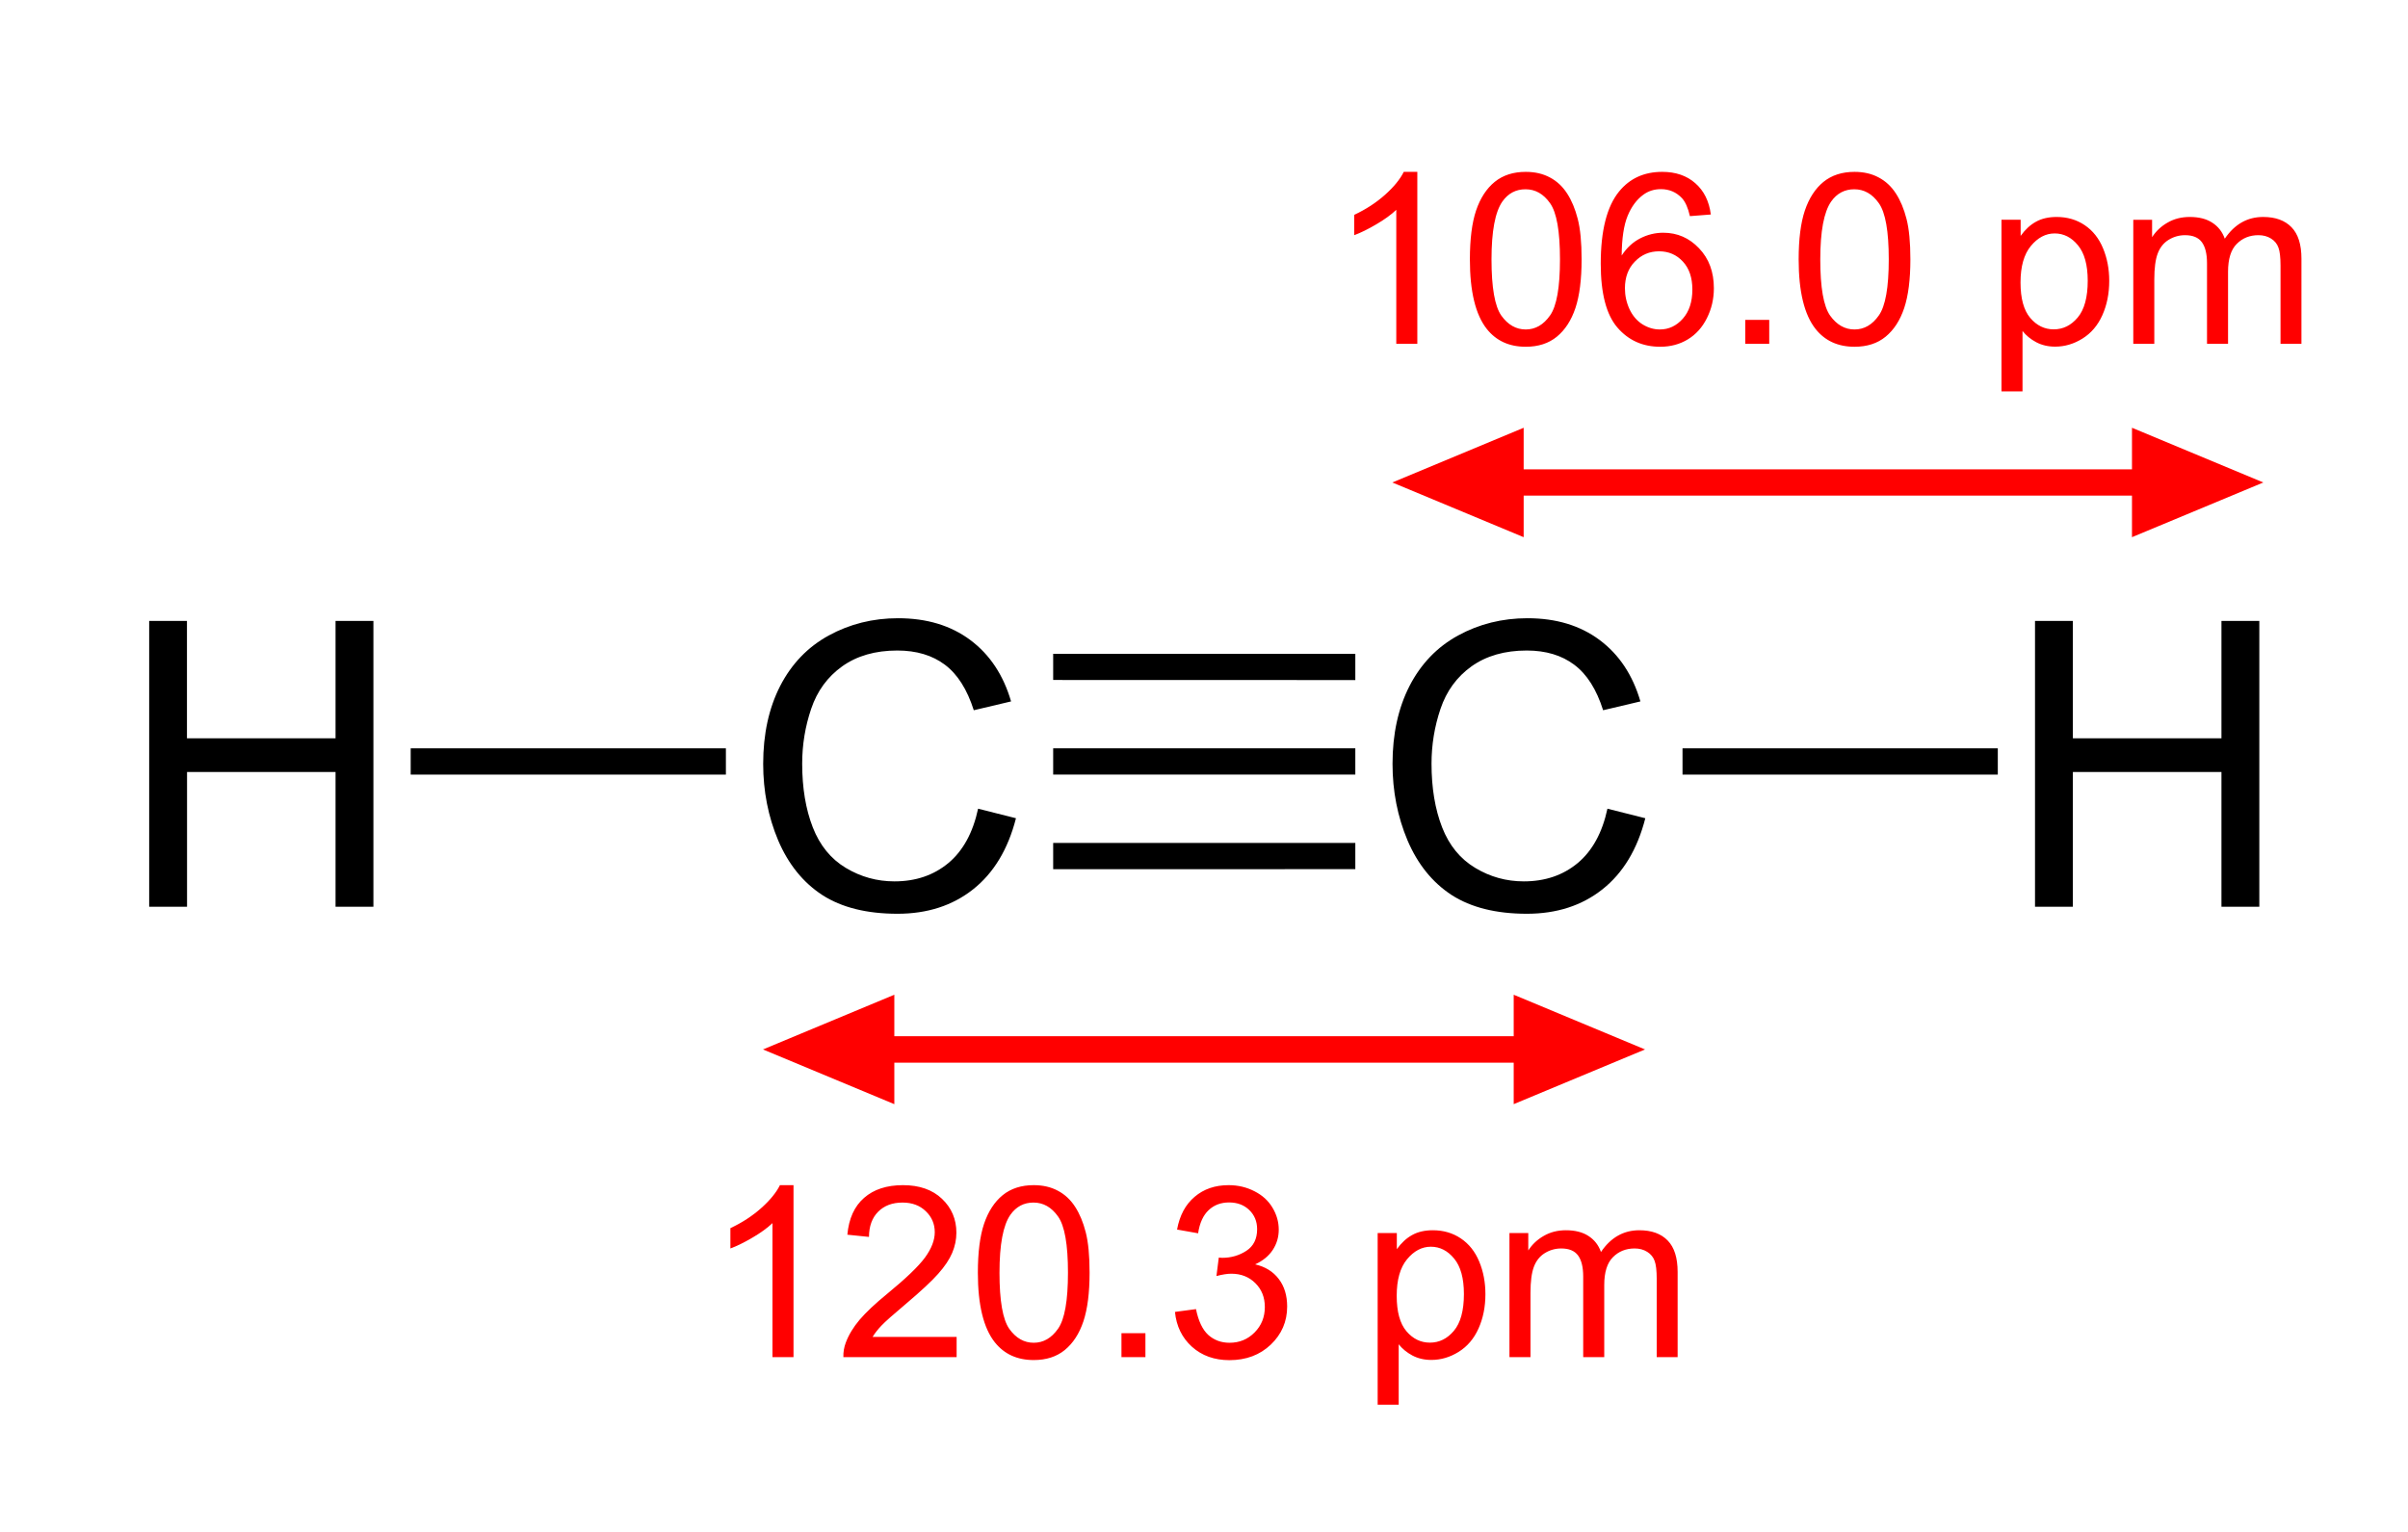 <svg xmlns="http://www.w3.org/2000/svg" width="1100" height="700" viewBox="0 0 291.042 185.208"><g style="fill:#000;fill-opacity:1" transform="matrix(9.862 0 0 9.862 -810.565 -46.49)"><path d="M84.019 15.83v-3.504h.463v1.439h1.821v-1.439h.464v3.504h-.464v-1.652h-1.82v1.652z" style="font-size:4.895px;font-family:Arial;fill:#000;fill-opacity:1;stroke-width:.07;text-rendering:geometricPrecision"/><path fill-rule="evenodd" d="M87.224 14.21v-.322h3.863v.322z" shape-rendering="geometricPrecision" style="fill:#000;fill-opacity:1"/><path d="m94.178 14.628.464.117q-.146.571-.526.872-.378.299-.925.299-.567 0-.923-.23-.353-.231-.54-.669-.184-.437-.184-.939 0-.547.208-.954.21-.408.595-.619.387-.212.85-.212.527 0 .885.267.359.268.5.753l-.457.108q-.122-.383-.353-.557-.232-.175-.584-.175-.404 0-.676.194-.27.194-.38.521-.11.325-.11.672 0 .447.13.781.13.332.405.497.275.165.596.165.39 0 .66-.224.27-.225.365-.667z" style="font-size:4.895px;font-family:Arial;fill:#000;fill-opacity:1;stroke-width:.07;text-rendering:geometricPrecision"/><g style="fill:#000;fill-opacity:1"><path fill-rule="evenodd" d="M95.098 14.21v-.322h3.703v.322zM95.098 13.05v-.321h3.703v.322zM95.098 15.37v-.322h3.703v.321z" shape-rendering="geometricPrecision" style="fill:#000;fill-opacity:1"/></g><path d="m101.891 14.628.464.117q-.146.571-.526.872-.378.299-.925.299-.566 0-.923-.23-.353-.231-.54-.669-.184-.437-.184-.939 0-.547.208-.954.21-.408.595-.619.387-.212.851-.212.526 0 .884.267.359.268.5.753l-.457.108q-.121-.383-.353-.557-.232-.175-.583-.175-.404 0-.677.194-.27.194-.38.521-.11.325-.11.672 0 .447.13.781.13.332.406.497.274.165.595.165.39 0 .66-.224.27-.225.365-.667z" style="font-size:4.895px;font-family:Arial;fill:#000;fill-opacity:1;stroke-width:.07;text-rendering:geometricPrecision"/><path fill-rule="evenodd" d="M102.811 14.21v-.322h3.864v.322z" shape-rendering="geometricPrecision" style="fill:#000;fill-opacity:1"/><path d="M107.131 15.83v-3.504h.464v1.439h1.821v-1.439h.464v3.504h-.464v-1.652h-1.821v1.652z" style="font-size:4.895px;font-family:Arial;fill:#000;fill-opacity:1;stroke-width:.07;text-rendering:geometricPrecision"/></g><g transform="translate(-5.389 85.765)"><path d="M181.609-27.434h89.4" style="fill:none;stroke:red;stroke-width:3.175;stroke-linecap:butt;stroke-linejoin:miter;stroke-miterlimit:4;stroke-dasharray:none;stroke-opacity:1"/><path d="m173.671-27.434 15.875-6.615v13.23z" style="fill:red;fill-opacity:1;fill-rule:nonzero;stroke-width:3.895;stroke-linecap:square;stroke-miterlimit:4;stroke-dasharray:none;paint-order:stroke fill markers"/><path d="M278.946-27.434 263.07-20.82v-13.229z" style="fill:red;fill-opacity:1;fill-rule:nonzero;stroke:none;stroke-width:3.895;stroke-linecap:square;stroke-miterlimit:4;stroke-dasharray:none;stroke-opacity:1;paint-order:stroke fill markers"/></g><g style="font-size:28.928px;line-height:1.2;font-family:Arial;-inkscape-font-specification:Arial;letter-spacing:-.159px;stroke-width:.265" transform="translate(.259)"><path d="M171.045 41.57h-2.543V25.369q-.918.875-2.415 1.751-1.483.876-2.67 1.314v-2.458q2.133-1.003 3.73-2.43 1.595-1.426 2.26-2.768h1.638zM177.398 31.358q0-3.673.748-5.905.763-2.246 2.246-3.46 1.497-1.215 3.757-1.215 1.667 0 2.924.678 1.257.664 2.076 1.935.82 1.257 1.286 3.08.466 1.807.466 4.887 0 3.644-.749 5.89-.748 2.231-2.245 3.46-1.484 1.215-3.758 1.215-2.994 0-4.703-2.147-2.048-2.585-2.048-8.418zm2.613 0q0 5.099 1.186 6.794 1.2 1.68 2.952 1.68t2.938-1.694q1.2-1.695 1.2-6.78 0-5.114-1.2-6.795-1.186-1.68-2.966-1.68-1.751 0-2.797 1.483-1.313 1.892-1.313 6.992zM206.52 25.934l-2.529.197q-.339-1.497-.96-2.175-1.031-1.088-2.543-1.088-1.214 0-2.132.678-1.201.876-1.893 2.557-.692 1.68-.72 4.788.918-1.398 2.245-2.076 1.328-.678 2.783-.678 2.542 0 4.322 1.879 1.794 1.864 1.794 4.83 0 1.95-.847 3.63-.834 1.667-2.303 2.557-1.469.89-3.333.89-3.178 0-5.184-2.33-2.006-2.345-2.006-7.713 0-6.003 2.218-8.729 1.935-2.373 5.212-2.373 2.443 0 3.997 1.37 1.568 1.37 1.879 3.786zm-10.382 8.927q0 1.313.55 2.514.566 1.2 1.569 1.836 1.003.621 2.104.621 1.61 0 2.769-1.299 1.158-1.3 1.158-3.531 0-2.147-1.144-3.376-1.144-1.243-2.882-1.243-1.723 0-2.923 1.243-1.201 1.229-1.201 3.235zM210.683 41.57v-2.896h2.896v2.896zM217.135 31.358q0-3.673.749-5.905.762-2.246 2.245-3.46 1.498-1.215 3.758-1.215 1.666 0 2.923.678 1.258.664 2.077 1.935.82 1.257 1.285 3.08.466 1.807.466 4.887 0 3.644-.748 5.89-.749 2.231-2.246 3.46-1.483 1.215-3.757 1.215-2.995 0-4.704-2.147-2.048-2.585-2.048-8.418zm2.613 0q0 5.099 1.187 6.794 1.2 1.68 2.952 1.68 1.751 0 2.938-1.694 1.2-1.695 1.2-6.78 0-5.114-1.2-6.795-1.187-1.68-2.967-1.68-1.751 0-2.796 1.483-1.314 1.892-1.314 6.992zM241.649 47.319v-20.75h2.316v1.95q.82-1.145 1.85-1.71 1.032-.579 2.501-.579 1.92 0 3.39.989 1.469.989 2.218 2.797.748 1.794.748 3.94 0 2.303-.833 4.153-.82 1.836-2.401 2.825-1.568.975-3.306.975-1.27 0-2.288-.537-1.003-.537-1.653-1.356v7.303zm2.302-13.165q0 2.896 1.173 4.28 1.172 1.384 2.839 1.384 1.695 0 2.895-1.426 1.215-1.441 1.215-4.45 0-2.867-1.186-4.294-1.173-1.426-2.811-1.426-1.625 0-2.882 1.525-1.243 1.512-1.243 4.407zM257.579 41.57v-15h2.274v2.104q.706-1.102 1.878-1.766 1.173-.678 2.67-.678 1.667 0 2.726.692 1.073.692 1.511 1.935 1.78-2.627 4.633-2.627 2.232 0 3.433 1.243 1.2 1.23 1.2 3.8V41.57h-2.528v-9.45q0-1.525-.254-2.19-.24-.677-.89-1.087-.65-.41-1.526-.41-1.582 0-2.627 1.06-1.045 1.045-1.045 3.362v8.715h-2.543v-9.746q0-1.695-.621-2.543-.622-.847-2.034-.847-1.074 0-1.992.565-.904.565-1.313 1.652-.41 1.088-.41 3.136v7.783z" style="fill:red"/></g><g transform="translate(92.217 120.263)"><path d="M7.938 6.615h90.736" style="fill:none;stroke:red;stroke-width:3.199;stroke-linecap:butt;stroke-linejoin:miter;stroke-miterlimit:4;stroke-dasharray:none;stroke-opacity:1"/><path d="M0 6.615 15.875 0v13.23z" style="fill:red;fill-opacity:1;fill-rule:nonzero;stroke-width:3.895;stroke-linecap:square;stroke-miterlimit:4;stroke-dasharray:none;paint-order:stroke fill markers"/><path d="m106.611 6.615-15.875 6.614V0Z" style="fill:red;fill-opacity:1;fill-rule:nonzero;stroke:none;stroke-width:3.895;stroke-linecap:square;stroke-miterlimit:4;stroke-dasharray:none;stroke-opacity:1;paint-order:stroke fill markers"/></g><g style="font-size:28.928px;line-height:1.2;font-family:Arial;-inkscape-font-specification:Arial;letter-spacing:-.159px;stroke-width:.265" transform="translate(.259)"><path d="M95.648 164.077h-2.543v-16.201q-.918.875-2.415 1.751-1.483.876-2.67 1.314v-2.458q2.133-1.003 3.729-2.43 1.596-1.426 2.26-2.768h1.639z" style="fill:red"/><path d="M115.363 161.633v2.444h-13.688q-.028-.918.297-1.766.523-1.398 1.667-2.754 1.158-1.356 3.333-3.136 3.376-2.768 4.563-4.378 1.186-1.625 1.186-3.066 0-1.51-1.087-2.542-1.074-1.045-2.811-1.045-1.837 0-2.938 1.101-1.102 1.102-1.116 3.051l-2.613-.268q.268-2.924 2.02-4.45 1.751-1.539 4.703-1.539 2.98 0 4.718 1.653 1.737 1.652 1.737 4.096 0 1.243-.508 2.444-.509 1.2-1.695 2.528-1.173 1.328-3.913 3.644-2.288 1.921-2.938 2.613-.65.678-1.073 1.37zM117.93 153.865q0-3.673.748-5.905.763-2.245 2.246-3.46 1.498-1.215 3.758-1.215 1.666 0 2.923.678 1.258.664 2.077 1.935.819 1.257 1.285 3.08.466 1.807.466 4.887 0 3.644-.748 5.89-.749 2.231-2.246 3.46-1.483 1.215-3.757 1.215-2.995 0-4.704-2.147-2.048-2.585-2.048-8.418zm2.613 0q0 5.099 1.186 6.794 1.201 1.68 2.953 1.68 1.751 0 2.938-1.694 1.2-1.695 1.2-6.78 0-5.114-1.2-6.794-1.187-1.681-2.967-1.681-1.751 0-2.796 1.483-1.314 1.893-1.314 6.992zM135.286 164.077v-2.896h2.896v2.896zM141.752 158.61l2.542-.338q.438 2.16 1.483 3.121 1.06.947 2.571.947 1.794 0 3.023-1.243 1.243-1.243 1.243-3.08 0-1.751-1.144-2.881-1.144-1.144-2.91-1.144-.72 0-1.794.282l.283-2.231q.254.028.41.028 1.624 0 2.923-.848 1.3-.847 1.3-2.613 0-1.398-.947-2.316-.946-.918-2.443-.918-1.483 0-2.472.932-.989.932-1.271 2.797l-2.543-.452q.466-2.557 2.119-3.955 1.652-1.413 4.11-1.413 1.695 0 3.122.735 1.426.72 2.175 1.977.763 1.257.763 2.67 0 1.342-.72 2.443-.721 1.102-2.134 1.752 1.837.423 2.854 1.765 1.017 1.328 1.017 3.334 0 2.712-1.978 4.605-1.977 1.878-5 1.878-2.726 0-4.534-1.624-1.794-1.625-2.048-4.21zM166.252 169.826v-20.75h2.316v1.95q.82-1.145 1.85-1.71 1.032-.579 2.5-.579 1.922 0 3.39.99 1.47.988 2.218 2.796.749 1.794.749 3.94 0 2.303-.833 4.153-.82 1.837-2.402 2.825-1.568.975-3.305.975-1.271 0-2.288-.537-1.003-.537-1.653-1.356v7.303zm2.302-13.165q0 2.896 1.172 4.28 1.173 1.384 2.84 1.384 1.695 0 2.895-1.426 1.215-1.44 1.215-4.45 0-2.867-1.187-4.293-1.172-1.427-2.81-1.427-1.625 0-2.882 1.525-1.243 1.512-1.243 4.407zM182.181 164.077v-15h2.274v2.104q.707-1.102 1.879-1.766 1.172-.678 2.67-.678 1.666 0 2.726.692 1.073.693 1.511 1.936 1.78-2.628 4.633-2.628 2.232 0 3.432 1.243 1.201 1.23 1.201 3.8v10.297h-2.528v-9.45q0-1.525-.255-2.189-.24-.678-.89-1.088-.65-.41-1.525-.41-1.582 0-2.627 1.06-1.045 1.045-1.045 3.362v8.715h-2.543v-9.746q0-1.695-.621-2.543-.622-.847-2.034-.847-1.074 0-1.992.565-.904.565-1.314 1.652-.41 1.088-.41 3.136v7.783z" style="fill:red"/></g></svg>